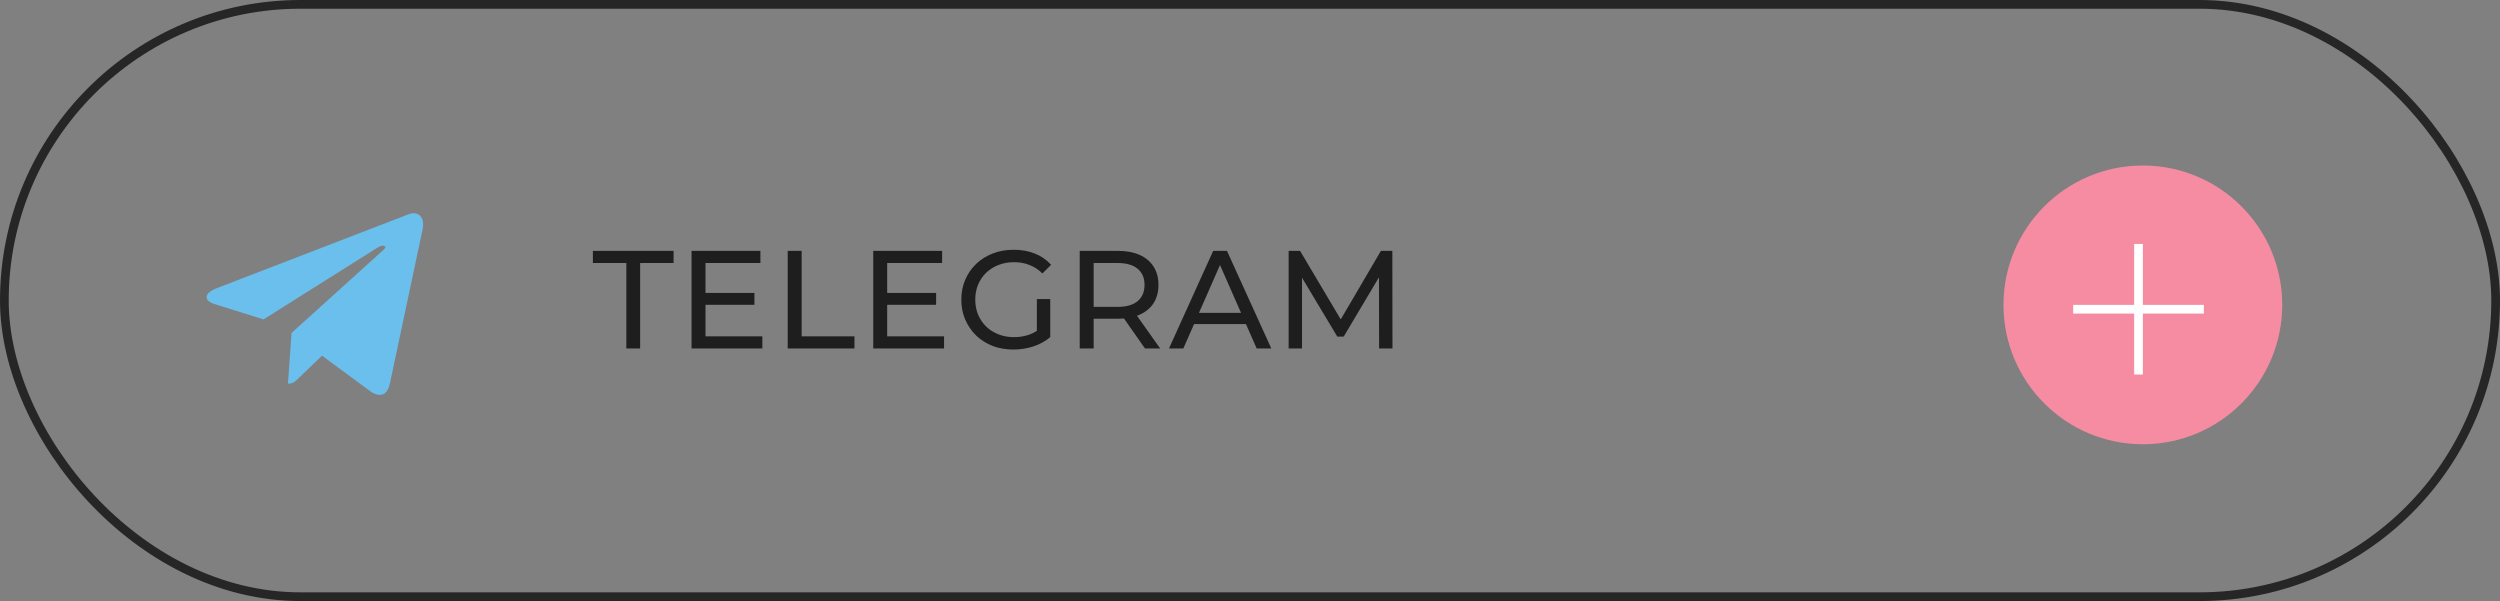 <?xml version="1.0" encoding="UTF-8"?> <svg xmlns="http://www.w3.org/2000/svg" width="287" height="69" viewBox="0 0 287 69" fill="none"><rect x="0" y="0" width="287" height="69" fill="#808080" stroke="none"/> <path d="M48.503 26.379L44.751 44.071C44.468 45.319 43.73 45.63 42.681 45.042L36.966 40.83L34.208 43.482C33.903 43.788 33.647 44.043 33.059 44.043L33.47 38.222L44.063 28.649C44.524 28.238 43.963 28.011 43.347 28.422L30.251 36.668L24.613 34.903C23.387 34.52 23.364 33.677 24.868 33.089L46.921 24.592C47.942 24.21 48.836 24.82 48.503 26.379Z" fill="#6BBFEC"></path> <rect x="0.5" y="0.5" width="286" height="68" rx="34" stroke="#262626"></rect> <path d="M71.904 40V30.192H68.064V28.8H77.328V30.192H73.488V40H71.904ZM80.847 33.632H86.607V34.992H80.847V33.632ZM80.991 38.608H87.519V40H79.391V28.8H87.295V30.192H80.991V38.608ZM90.429 40V28.8H92.029V38.608H98.093V40H90.429ZM101.705 33.632H107.465V34.992H101.705V33.632ZM101.849 38.608H108.377V40H100.249V28.8H108.153V30.192H101.849V38.608ZM116.328 40.128C115.464 40.128 114.67 39.989 113.944 39.712C113.219 39.424 112.59 39.024 112.056 38.512C111.523 37.989 111.107 37.381 110.808 36.688C110.51 35.995 110.36 35.232 110.36 34.4C110.36 33.568 110.51 32.805 110.808 32.112C111.107 31.419 111.523 30.816 112.056 30.304C112.6 29.781 113.235 29.381 113.96 29.104C114.686 28.816 115.486 28.672 116.36 28.672C117.246 28.672 118.056 28.816 118.792 29.104C119.528 29.392 120.152 29.824 120.664 30.4L119.672 31.392C119.214 30.944 118.712 30.619 118.168 30.416C117.635 30.203 117.054 30.096 116.424 30.096C115.784 30.096 115.187 30.203 114.632 30.416C114.088 30.629 113.614 30.928 113.208 31.312C112.814 31.696 112.504 32.155 112.28 32.688C112.067 33.211 111.96 33.781 111.96 34.4C111.96 35.008 112.067 35.579 112.28 36.112C112.504 36.635 112.814 37.093 113.208 37.488C113.614 37.872 114.088 38.171 114.632 38.384C115.176 38.597 115.768 38.704 116.408 38.704C117.006 38.704 117.576 38.613 118.12 38.432C118.675 38.24 119.187 37.925 119.656 37.488L120.568 38.704C120.014 39.173 119.363 39.531 118.616 39.776C117.88 40.011 117.118 40.128 116.328 40.128ZM119.032 38.496V34.336H120.568V38.704L119.032 38.496ZM123.952 40V28.8H128.32C129.301 28.8 130.139 28.955 130.832 29.264C131.525 29.573 132.059 30.021 132.432 30.608C132.805 31.195 132.992 31.893 132.992 32.704C132.992 33.515 132.805 34.213 132.432 34.8C132.059 35.376 131.525 35.819 130.832 36.128C130.139 36.437 129.301 36.592 128.32 36.592H124.832L125.552 35.856V40H123.952ZM131.44 40L128.592 35.936H130.304L133.184 40H131.44ZM125.552 36.016L124.832 35.232H128.272C129.296 35.232 130.069 35.013 130.592 34.576C131.125 34.128 131.392 33.504 131.392 32.704C131.392 31.904 131.125 31.285 130.592 30.848C130.069 30.411 129.296 30.192 128.272 30.192H124.832L125.552 29.392V36.016ZM134.201 40L139.273 28.8H140.857L145.945 40H144.265L139.737 29.696H140.377L135.849 40H134.201ZM136.361 37.2L136.793 35.92H143.097L143.561 37.2H136.361ZM147.936 40V28.8H149.248L154.272 37.264H153.568L158.528 28.8H159.84L159.856 40H158.32L158.304 31.216H158.672L154.256 38.64H153.52L149.072 31.216H149.472V40H147.936Z" fill="#1F1E1E"></path> <circle cx="246" cy="35" r="16" fill="#F58CA1"></circle> <line x1="238" y1="35.5" x2="253" y2="35.5" stroke="white"></line> <line y1="-0.5" x2="15" y2="-0.5" transform="matrix(-4.37114e-08 1 1 4.37114e-08 246 28)" stroke="white"></line> </svg> 